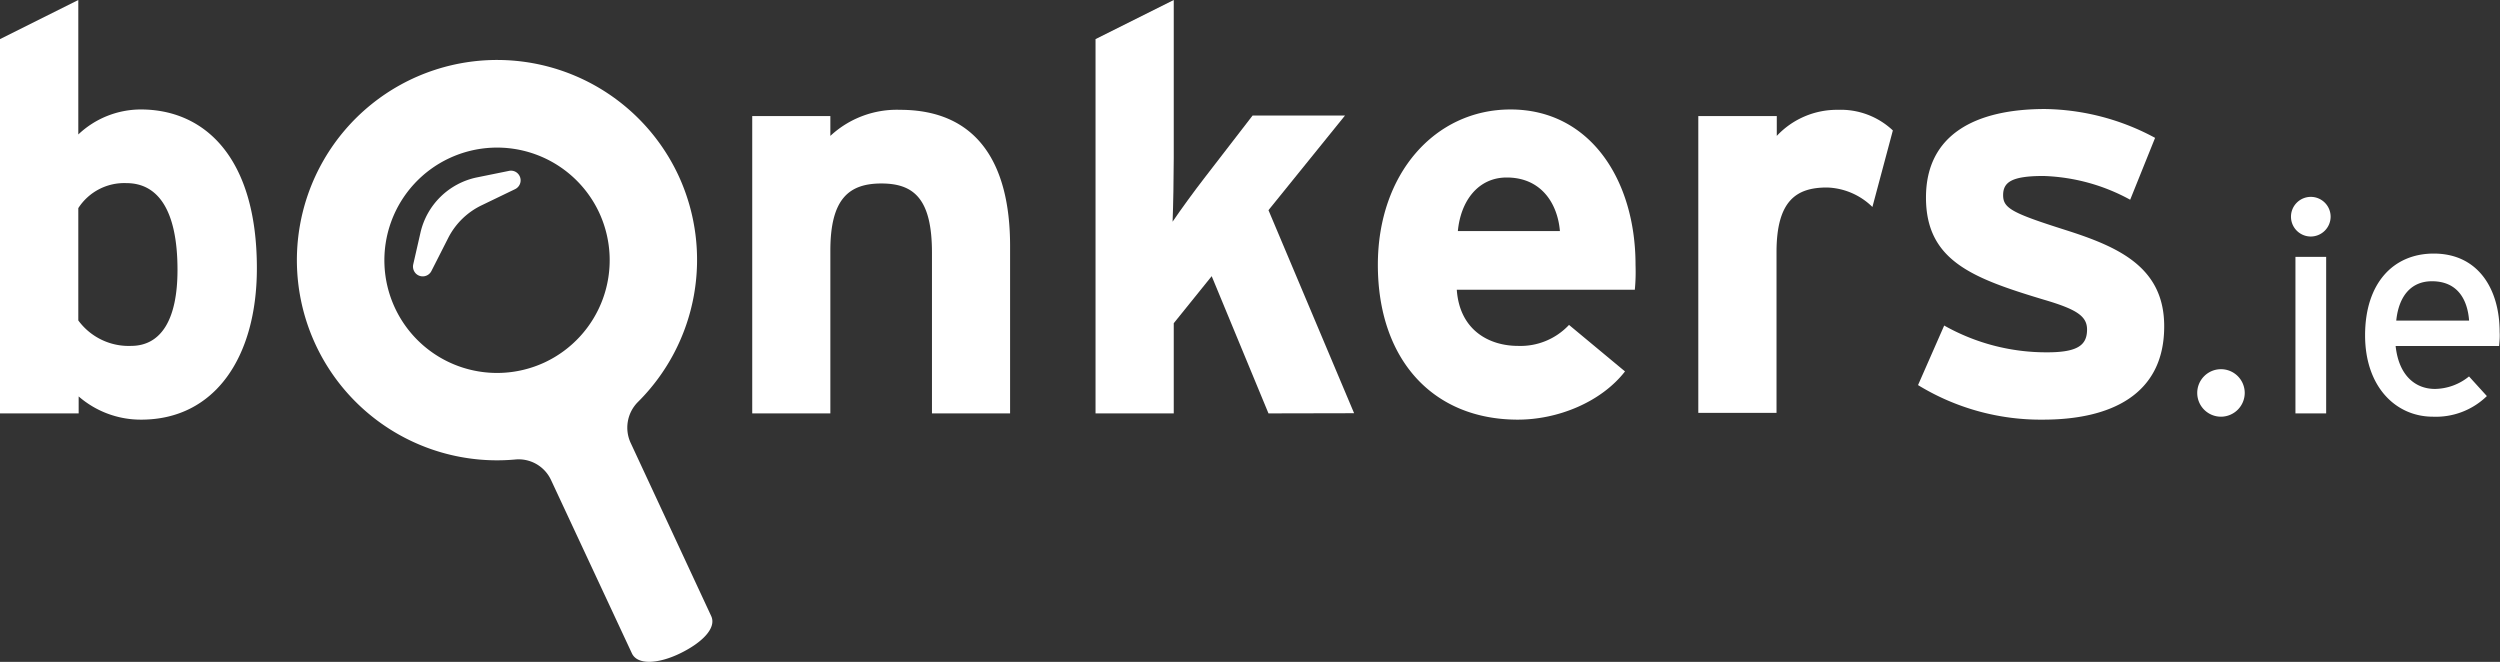 <svg xmlns="http://www.w3.org/2000/svg" viewBox="0 0 280 74.13"><rect x="0" y="0" width="280" height="74.13" fill="#333333" stroke="none"/><defs><style>.cls-1{fill:#fff;}</style></defs><g id="Layer_2" data-name="Layer 2"><g id="_Layer_" data-name="&lt;Layer&gt;"><path class="cls-1" d="M15.81,47a10.6,10.6,0,0,1-7-2.6v1.9H0V4.38L8.77,0V15.06a10.2,10.2,0,0,1,7-2.8c7.12,0,13,5.33,13,17.78C28.77,40,24.07,47,15.81,47ZM14.16,20.51a6.12,6.12,0,0,0-5.39,2.8V35.89a7,7,0,0,0,5.9,2.85c3.36,0,5.21-2.92,5.21-8.51C19.88,23.37,17.59,20.51,14.16,20.51Z"/><path class="cls-1" d="M104.38,46.3v-18c0-6-2-7.75-5.66-7.75S93,22.29,93,28.07V46.3H84.25V13H93v2.22a10.91,10.91,0,0,1,7.81-2.92c8.51,0,12.32,5.84,12.32,15.24V46.3Z"/><path class="cls-1" d="M142.07,46.3l-6.36-15.37-4.25,5.27V46.3H122.7V4.38L131.46,0V17.72c0,2-.06,5.46-.13,7.11.9-1.33,2.42-3.42,3.56-4.89l5.4-7h10.35l-8.57,10.6,9.59,22.74Z"/><path class="cls-1" d="M183.1,32.45H163.16c.32,4.58,3.68,6.29,6.85,6.29a7.44,7.44,0,0,0,5.72-2.35L182,41.6c-2.67,3.43-7.5,5.4-12,5.4-9.58,0-15.68-6.8-15.68-17.34,0-10.22,6.41-17.4,14.86-17.4,8.89,0,14,7.87,14,17.4C183.22,30.93,183.16,31.82,183.1,32.45ZM168.75,19.88c-3.18,0-5.15,2.6-5.47,6h11.43C174.46,22.87,172.68,19.88,168.75,19.88Z"/><path class="cls-1" d="M209.71,23.18A7.58,7.58,0,0,0,204.62,21c-3.42,0-5.65,1.46-5.65,7.24v18h-8.76V13H199v2.22a9.23,9.23,0,0,1,6.86-2.92A8.5,8.5,0,0,1,212,14.61Z"/><path class="cls-1" d="M228.82,47a26.31,26.31,0,0,1-14-3.87l2.93-6.67a23.25,23.25,0,0,0,11.55,3c3.44,0,4.45-.83,4.45-2.55,0-1.52-1.2-2.28-4.89-3.36-8-2.41-13.15-4.38-13.15-11.43s5.53-9.91,13.34-9.91a26.66,26.66,0,0,1,12.32,3.23l-2.79,6.93a21.58,21.58,0,0,0-9.72-2.66c-3.55,0-4.51.69-4.51,2.15s1,2,6.92,3.88,11.12,4.13,11.12,10.79C242.41,44.27,236.31,47,228.82,47Z"/><path class="cls-1" d="M248.77,46.67A2.66,2.66,0,1,1,251.41,44,2.67,2.67,0,0,1,248.77,46.67Z"/><path class="cls-1" d="M258.82,26.49a2.22,2.22,0,1,1,2.21-2.2A2.23,2.23,0,0,1,258.82,26.49ZM257.09,46.3V28.77h3.44V46.3Z"/><path class="cls-1" d="M279.9,38.75H268.31c.36,3.38,2.27,4.81,4.4,4.81a6.17,6.17,0,0,0,3.82-1.4l2,2.2a8.18,8.18,0,0,1-6.05,2.31c-4.12,0-7.59-3.31-7.59-9.12s3.14-9.15,7.69-9.15c5,0,7.38,4,7.38,8.78C280,37.82,279.93,38.38,279.9,38.75Zm-7.52-7.25c-2.3,0-3.71,1.61-4,4.41h8.16C276.36,33.51,275.22,31.5,272.38,31.5Z"/><path class="cls-1" d="M76,19.68A22.42,22.42,0,1,0,57.64,51.47a4,4,0,0,1,4.06,2.26l9.07,19.44c.63,1.36,3,1.18,5.42,0s4.1-2.82,3.46-4.18l-9-19.35a4.07,4.07,0,0,1,.78-4.6A22.45,22.45,0,0,0,76,19.68ZM61,40.59a12.62,12.62,0,1,1,6.11-16.77A12.64,12.64,0,0,1,61,40.59Z"/><path class="cls-1" d="M46.56,30.62h0a1.12,1.12,0,0,1-.28-1l.81-3.55a8.18,8.18,0,0,1,6.32-6.2L57,19.14a1.07,1.07,0,0,1,1,.3h0a1.09,1.09,0,0,1-.3,1.74L53.93,23a8.16,8.16,0,0,0-3.74,3.67l-1.88,3.7A1.09,1.09,0,0,1,46.56,30.62Z"/></g></g></svg>